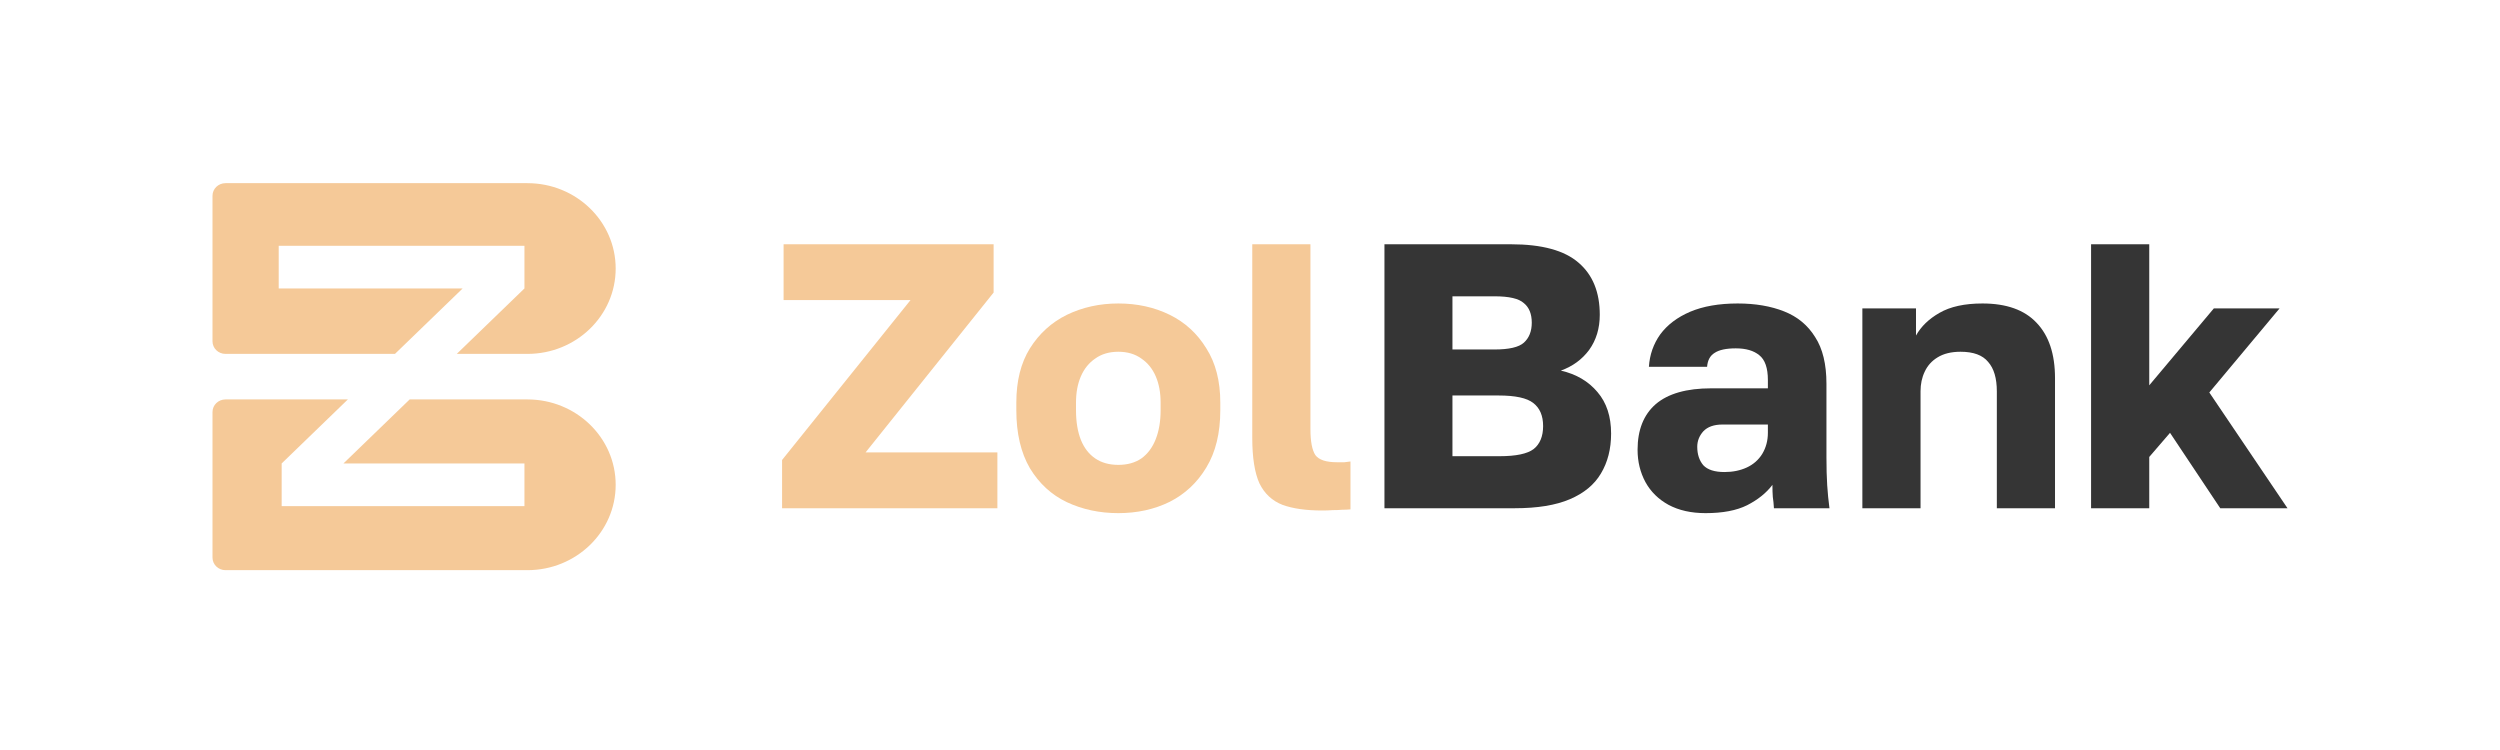 <svg width="200" height="60" viewBox="0 0 200 60" fill="none" xmlns="http://www.w3.org/2000/svg">
<g clip-path="url(#clip0_1038_89)">
<path d="M62.566 40.659V36.798L72.841 24.007H62.687V19.542H79.489V23.403L69.245 36.194H79.791V40.659H62.566Z" fill="#F5C998"/>
<path d="M89.465 41.051C87.974 41.051 86.604 40.76 85.355 40.176C84.126 39.593 83.139 38.688 82.394 37.462C81.668 36.215 81.306 34.666 81.306 32.816V32.212C81.306 30.483 81.668 29.035 82.394 27.868C83.139 26.682 84.126 25.787 85.355 25.183C86.604 24.58 87.974 24.278 89.465 24.278C90.976 24.278 92.346 24.58 93.575 25.183C94.804 25.787 95.781 26.682 96.506 27.868C97.251 29.035 97.624 30.483 97.624 32.212V32.816C97.624 34.646 97.251 36.174 96.506 37.401C95.781 38.608 94.804 39.523 93.575 40.146C92.346 40.75 90.976 41.051 89.465 41.051ZM89.465 37.19C90.19 37.19 90.805 37.019 91.308 36.677C91.812 36.315 92.195 35.802 92.457 35.139C92.719 34.475 92.849 33.701 92.849 32.816V32.212C92.849 31.408 92.719 30.704 92.457 30.101C92.195 29.497 91.812 29.025 91.308 28.683C90.805 28.321 90.19 28.14 89.465 28.14C88.74 28.14 88.125 28.321 87.621 28.683C87.118 29.025 86.735 29.497 86.473 30.101C86.211 30.704 86.08 31.408 86.08 32.212V32.816C86.08 33.741 86.211 34.535 86.473 35.199C86.735 35.843 87.118 36.335 87.621 36.677C88.125 37.019 88.74 37.19 89.465 37.19Z" fill="#F5C998"/>
<path d="M105.772 40.84C104.482 40.84 103.425 40.689 102.599 40.388C101.773 40.066 101.158 39.493 100.755 38.668C100.373 37.824 100.181 36.607 100.181 35.018V19.542H104.835V34.324C104.835 35.309 104.966 36.003 105.228 36.406C105.51 36.788 106.084 36.979 106.95 36.979C107.192 36.979 107.394 36.979 107.555 36.979C107.716 36.959 107.877 36.939 108.038 36.918V40.75C107.837 40.77 107.615 40.78 107.373 40.78C107.152 40.8 106.9 40.81 106.618 40.81C106.356 40.83 106.074 40.84 105.772 40.84Z" fill="#F5C998"/>
<path d="M110.756 40.659V19.542H120.88C123.358 19.542 125.161 20.035 126.289 21.02C127.417 21.986 127.982 23.373 127.982 25.183C127.982 26.269 127.699 27.204 127.135 27.989C126.571 28.753 125.816 29.306 124.869 29.648C126.098 29.93 127.075 30.503 127.8 31.368C128.525 32.212 128.888 33.318 128.888 34.686C128.888 35.913 128.616 36.979 128.072 37.884C127.548 38.769 126.722 39.453 125.594 39.935C124.466 40.418 122.995 40.659 121.182 40.659H110.756ZM116.196 36.496H119.973C121.283 36.496 122.189 36.305 122.693 35.923C123.197 35.521 123.449 34.907 123.449 34.083C123.449 33.258 123.187 32.645 122.663 32.242C122.159 31.84 121.232 31.639 119.883 31.639H116.196V36.496ZM116.196 27.959H119.55C120.719 27.959 121.504 27.778 121.907 27.416C122.33 27.034 122.542 26.501 122.542 25.817C122.542 25.113 122.33 24.59 121.907 24.248C121.504 23.886 120.729 23.705 119.58 23.705H116.196V27.959Z" fill="#353535"/>
<path d="M136.445 41.051C135.297 41.051 134.31 40.83 133.484 40.388C132.678 39.945 132.063 39.342 131.641 38.578C131.217 37.793 131.006 36.928 131.006 35.983C131.006 34.395 131.489 33.178 132.457 32.333C133.444 31.488 134.924 31.066 136.899 31.066H141.431V30.402C141.431 29.437 141.2 28.773 140.736 28.411C140.293 28.049 139.669 27.868 138.863 27.868C138.097 27.868 137.533 27.989 137.17 28.23C136.808 28.451 136.607 28.823 136.567 29.346H131.912C131.973 28.381 132.275 27.516 132.819 26.752C133.383 25.988 134.179 25.384 135.207 24.942C136.254 24.5 137.523 24.278 139.014 24.278C140.424 24.278 141.664 24.489 142.73 24.912C143.799 25.334 144.625 26.018 145.209 26.963C145.814 27.888 146.116 29.135 146.116 30.704V36.587C146.116 37.431 146.135 38.175 146.176 38.819C146.216 39.443 146.277 40.056 146.357 40.659H141.915C141.895 40.317 141.865 40.016 141.825 39.754C141.804 39.493 141.794 39.171 141.794 38.789C141.311 39.432 140.635 39.975 139.77 40.418C138.923 40.84 137.816 41.051 136.445 41.051ZM137.957 37.763C138.621 37.763 139.216 37.642 139.739 37.401C140.263 37.16 140.676 36.798 140.978 36.315C141.28 35.812 141.431 35.249 141.431 34.626V33.962H137.805C137.12 33.962 136.607 34.143 136.265 34.505C135.942 34.867 135.78 35.279 135.78 35.742C135.78 36.345 135.942 36.838 136.265 37.22C136.607 37.582 137.17 37.763 137.957 37.763Z" fill="#353535"/>
<path d="M148.989 40.659V24.671H153.28V26.843C153.683 26.119 154.307 25.515 155.153 25.032C156.02 24.53 157.168 24.278 158.599 24.278C160.512 24.278 161.953 24.791 162.92 25.817C163.908 26.843 164.401 28.321 164.401 30.252V40.659H159.747V31.307C159.747 30.262 159.515 29.477 159.052 28.954C158.608 28.411 157.873 28.14 156.846 28.14C156.101 28.14 155.486 28.291 155.002 28.592C154.539 28.874 154.197 29.256 153.975 29.739C153.753 30.201 153.643 30.724 153.643 31.307V40.659H148.989Z" fill="#353535"/>
<path d="M167.286 40.659V19.542H171.94V30.825L177.108 24.671H182.366L176.745 31.398L183 40.659H177.62L173.602 34.626L171.94 36.556V40.659H167.286Z" fill="#353535"/>
<path fill-rule="evenodd" clip-rule="evenodd" d="M49.254 38.784C49.254 35.012 46.092 31.954 42.191 31.954H32.774L27.477 37.076H41.956V40.491H22.533V37.076L27.83 31.954H18.04C17.466 31.954 17 32.404 17 32.96V44.607C17 45.163 17.466 45.613 18.04 45.613H42.191C46.092 45.613 49.254 42.555 49.254 38.784Z" fill="#F5C998"/>
<path fill-rule="evenodd" clip-rule="evenodd" d="M49.254 21.483C49.254 17.711 46.092 14.653 42.191 14.653H18.04C17.466 14.653 17 15.104 17 15.659V27.306C17 27.862 17.466 28.312 18.04 28.312H31.597L37.012 23.076H22.297V19.662H41.956V23.076L36.541 28.312H42.191C46.092 28.312 49.254 25.255 49.254 21.483Z" fill="#F5C998"/>
</g>
<defs>
<clipPath id="clip0_1038_89">
<rect width="166" height="32" fill="white" transform="translate(17 14)"/>
</clipPath>
</defs>
</svg>
